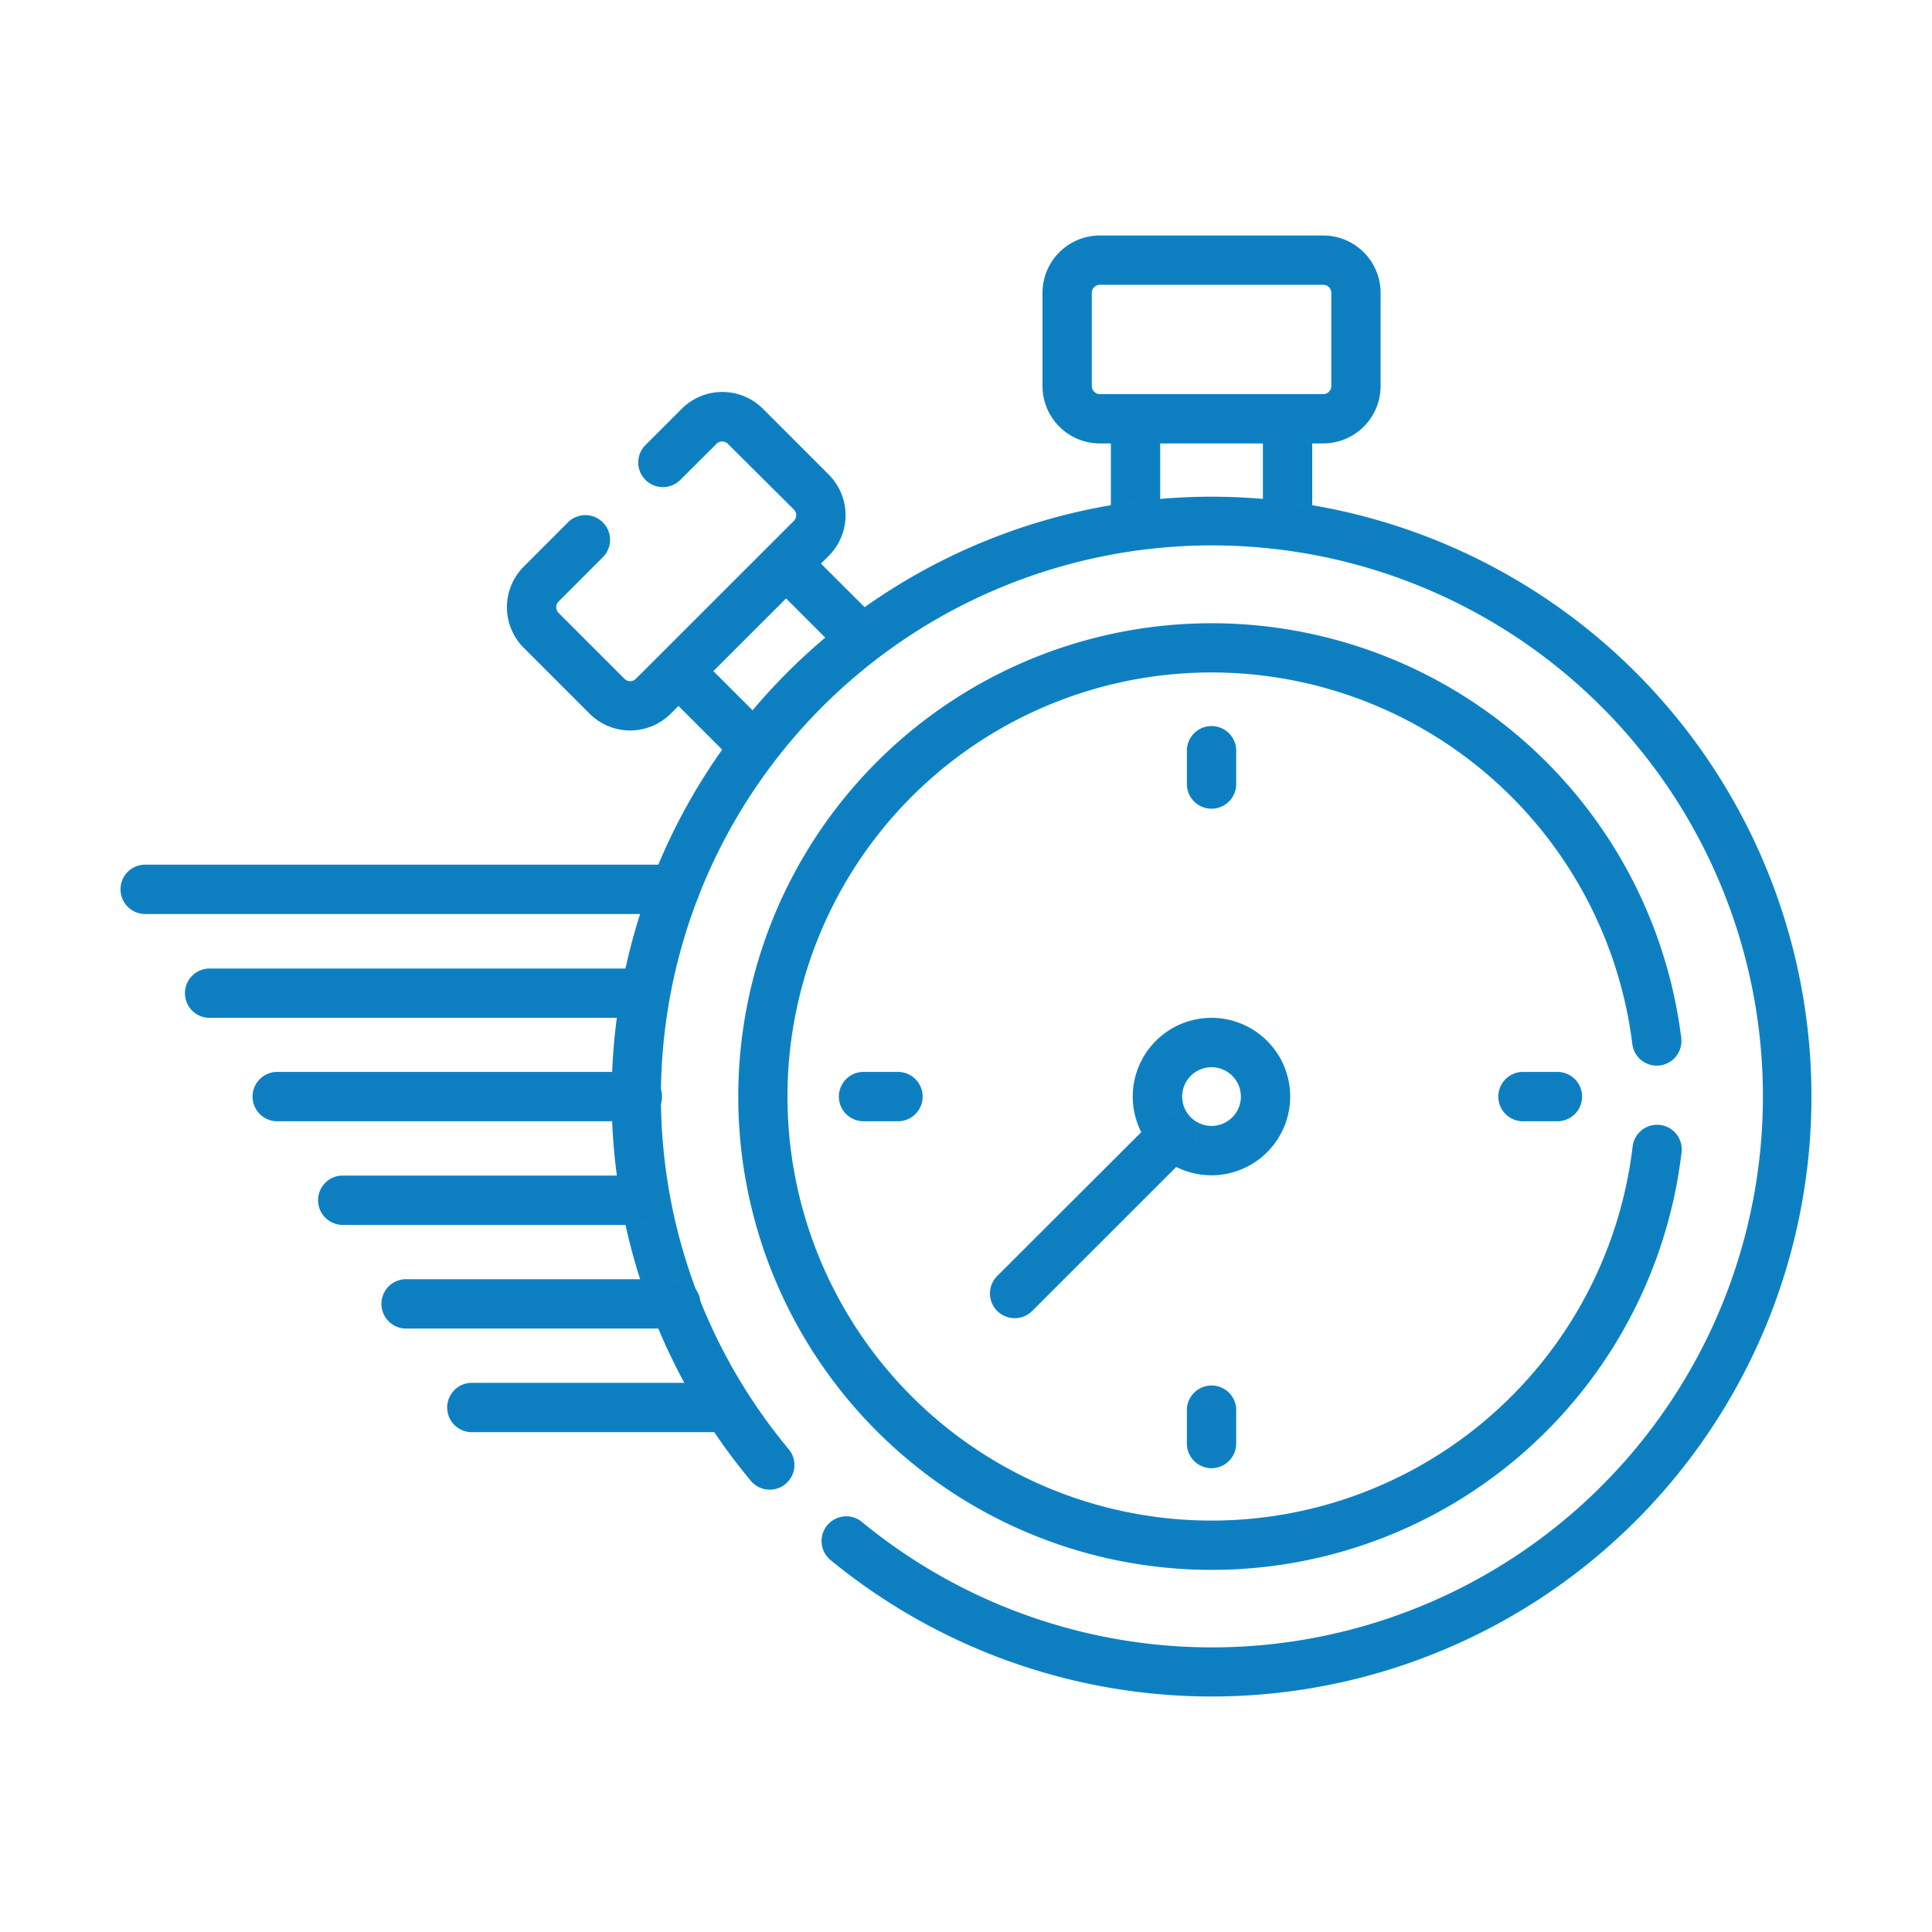 <?xml version="1.0" encoding="UTF-8"?>
<svg xmlns="http://www.w3.org/2000/svg" id="Layer_1" data-name="Layer 1" viewBox="0 0 384 384">
  <defs>
    <style>.cls-1{fill:#0d7fc1;stroke:#0c80c3;stroke-miterlimit:10;stroke-width:0.61px;}</style>
  </defs>
  <path class="cls-1" d="M170.74,131.11a4.56,4.56,0,0,1-3.25-1.35l-13.68-13.67a4.6,4.6,0,0,1,6.5-6.5L174,123.27a4.6,4.6,0,0,1-3.25,7.84Z"></path>
  <path class="cls-1" d="M148.57,151.69a4.62,4.62,0,0,1-3.25-1.34l-12.41-12.41a4.6,4.6,0,0,1,6.5-6.5l12.41,12.41a4.59,4.59,0,0,1-3.25,7.84Z"></path>
  <path class="cls-1" d="M125.25,144.88a11.09,11.09,0,0,1-7.85-3.25l-13.09-13.09a11.11,11.11,0,0,1,0-15.7l8.92-8.93a4.6,4.6,0,0,1,6.5,6.5l-8.92,8.93a1.91,1.91,0,0,0,0,2.7l13.09,13.09a1.9,1.9,0,0,0,2.7,0L158,103.75a1.91,1.91,0,0,0,0-2.7L144.89,88a1.9,1.9,0,0,0-2.7,0L135,95.17a4.59,4.59,0,0,1-6.49-6.5l7.21-7.21a11.11,11.11,0,0,1,15.7,0l13.09,13.09a11.11,11.11,0,0,1,0,15.7L133.1,141.63A11.1,11.1,0,0,1,125.25,144.88Z"></path>
  <path class="cls-1" d="M225.69,108.21a4.59,4.59,0,0,1-4.59-4.6V84.89a4.6,4.6,0,1,1,9.19,0v18.72A4.6,4.6,0,0,1,225.69,108.21Z"></path>
  <path class="cls-1" d="M255.92,108.21a4.6,4.6,0,0,1-4.6-4.6V84.25a4.6,4.6,0,0,1,9.19,0v19.36A4.6,4.6,0,0,1,255.92,108.21Z"></path>
  <path class="cls-1" d="M240.8,311.72a93.77,93.77,0,1,1,93.06-105.38,4.59,4.59,0,1,1-9.12,1.13,84.59,84.59,0,1,0,.06,20.45,4.59,4.59,0,1,1,9.12,1.07A93.71,93.71,0,0,1,240.8,311.72Z"></path>
  <path class="cls-1" d="M240.8,336.89a119.18,119.18,0,0,1-75.56-27.08,4.6,4.6,0,0,1,5.85-7.1,109.82,109.82,0,1,0-14.67-14.6,4.6,4.6,0,1,1-7.06,5.89,118.93,118.93,0,1,1,91.44,42.89Z"></path>
  <path class="cls-1" d="M240.8,160.43a4.59,4.59,0,0,1-4.59-4.59V149a4.6,4.6,0,0,1,9.19,0v6.84A4.59,4.59,0,0,1,240.8,160.43Z"></path>
  <path class="cls-1" d="M240.8,291.51a4.6,4.6,0,0,1-4.59-4.6v-6.84a4.6,4.6,0,0,1,9.19,0v6.84A4.6,4.6,0,0,1,240.8,291.51Z"></path>
  <path class="cls-1" d="M309.76,222.55h-6.84a4.6,4.6,0,1,1,0-9.19h6.84a4.6,4.6,0,0,1,0,9.19Z"></path>
  <path class="cls-1" d="M178.69,222.55h-6.84a4.6,4.6,0,1,1,0-9.19h6.84a4.6,4.6,0,0,1,0,9.19Z"></path>
  <path class="cls-1" d="M240.8,233.29A15.34,15.34,0,1,1,256.13,218,15.35,15.35,0,0,1,240.8,233.29Zm0-21.48a6.14,6.14,0,1,0,6.14,6.14A6.15,6.15,0,0,0,240.8,211.81Z"></path>
  <path class="cls-1" d="M201.66,261.69a4.6,4.6,0,0,1-3.25-7.85L230,222.3a4.6,4.6,0,0,1,6.5,6.5l-31.55,31.54A4.56,4.56,0,0,1,201.66,261.69Z"></path>
  <path class="cls-1" d="M263,87.83H218.61a11.11,11.11,0,0,1-11.1-11.1V58.21a11.11,11.11,0,0,1,11.1-11.1H263a11.11,11.11,0,0,1,11.1,11.1V76.73A11.11,11.11,0,0,1,263,87.83ZM218.61,56.3a1.92,1.92,0,0,0-1.91,1.91V76.73a1.92,1.92,0,0,0,1.91,1.91H263a1.91,1.91,0,0,0,1.91-1.91V58.21A1.91,1.91,0,0,0,263,56.3Z"></path>
  <path class="cls-1" d="M126.46,222.55H54.89a4.6,4.6,0,0,1,0-9.19h71.57a4.6,4.6,0,1,1,0,9.19Z"></path>
  <path class="cls-1" d="M134.11,181.36H28.86a4.6,4.6,0,1,1,0-9.2H134.11a4.6,4.6,0,1,1,0,9.2Z"></path>
  <path class="cls-1" d="M128.32,202H41.88a4.6,4.6,0,1,1,0-9.19h86.44a4.6,4.6,0,0,1,0,9.19Z"></path>
  <path class="cls-1" d="M128.32,243.15H67.91a4.6,4.6,0,0,1,0-9.19h60.41a4.6,4.6,0,0,1,0,9.19Z"></path>
  <path class="cls-1" d="M134.11,263.75H80.93a4.6,4.6,0,1,1,0-9.19h53.18a4.6,4.6,0,1,1,0,9.19Z"></path>
  <path class="cls-1" d="M143.06,284.35H94a4.6,4.6,0,1,1,0-9.19h49.11a4.6,4.6,0,0,1,0,9.19Z"></path>
</svg>
